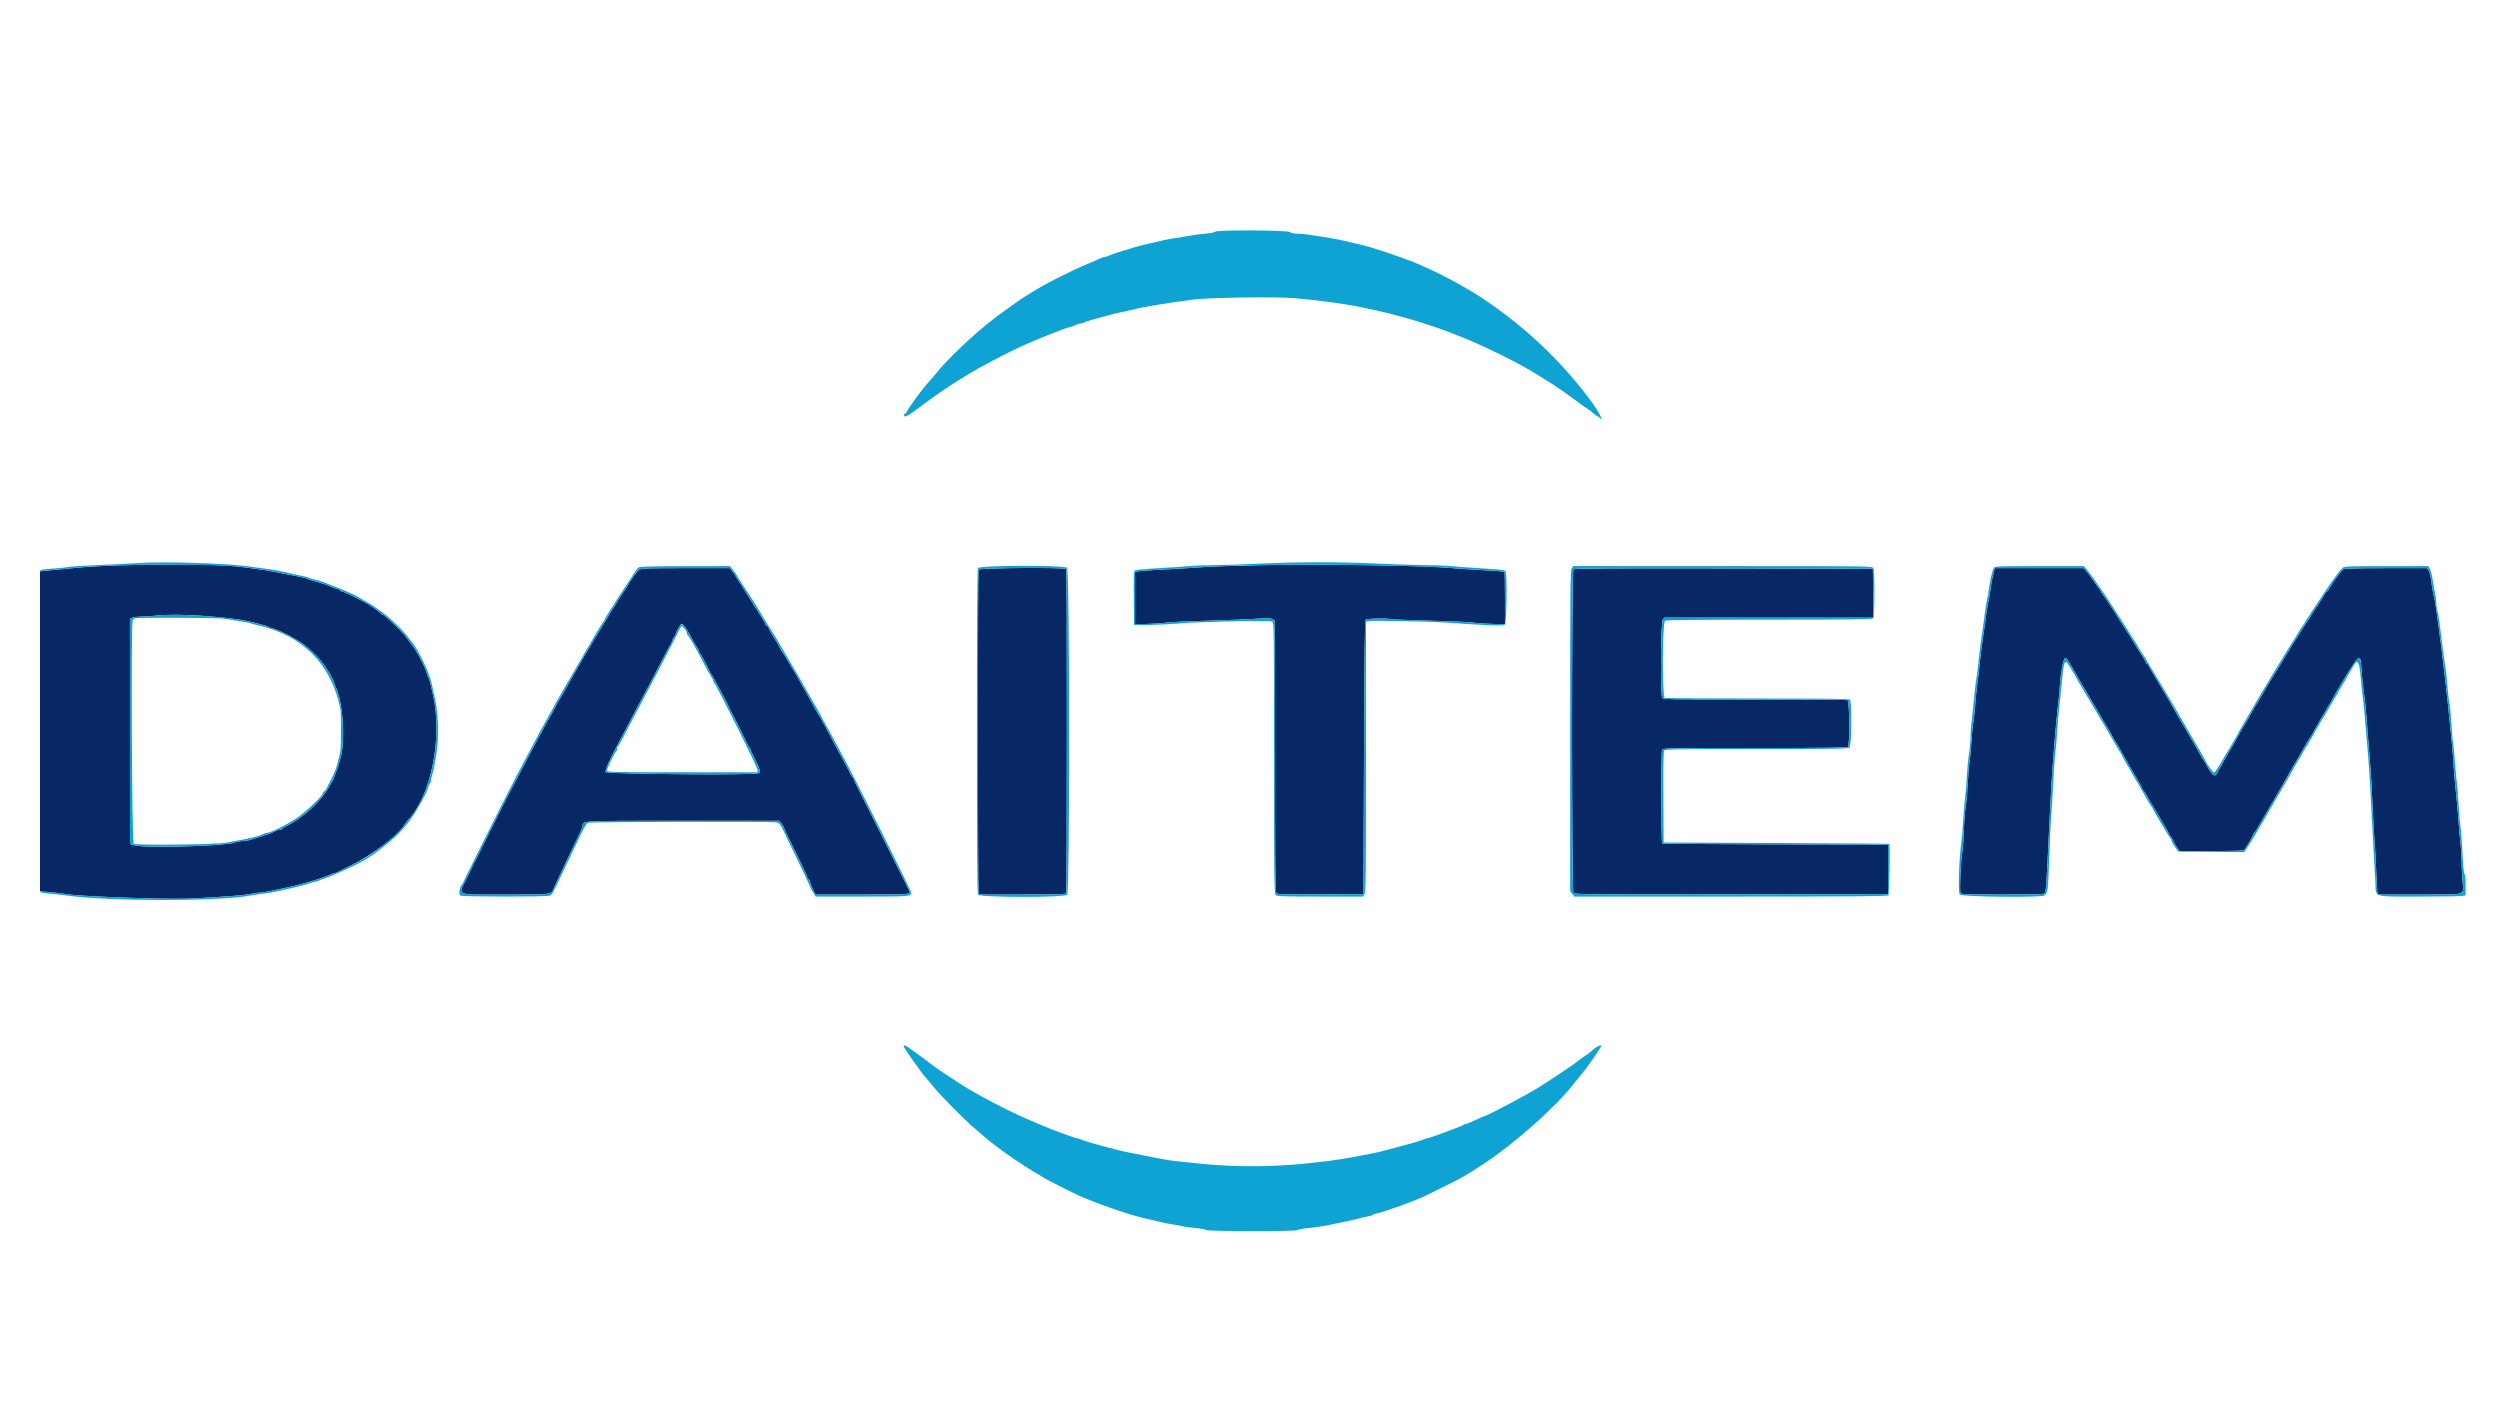<?xml version="1.0" encoding="UTF-8" standalone="no"?><!DOCTYPE svg PUBLIC "-//W3C//DTD SVG 1.1//EN" "http://www.w3.org/Graphics/SVG/1.1/DTD/svg11.dtd"><svg width="100%" height="100%" viewBox="0 0 1546 871" version="1.1" xmlns="http://www.w3.org/2000/svg" xmlns:xlink="http://www.w3.org/1999/xlink" xml:space="preserve" xmlns:serif="http://www.serif.com/" style="fill-rule:evenodd;clip-rule:evenodd;stroke-linejoin:round;stroke-miterlimit:2;"><path id="path0" d="M76.61,349.543c-10.485,0.277 -22.999,0.93 -27.81,1.447c-4.815,0.514 -10.86,1.095 -13.44,1.286c-2.577,0.192 -6.023,0.507 -7.654,0.702l-2.97,0.348l-0,197.895l5.467,0.413c3.008,0.225 8.003,0.817 11.097,1.312c9.296,1.493 62.486,3.39 76.312,2.723c19.343,-0.93 32.588,-1.939 36.941,-2.809c2.479,-0.495 5.378,-0.9 6.447,-0.9c1.068,0 4.387,-0.536 7.372,-1.192c2.985,-0.657 6.833,-1.474 8.55,-1.819c9.045,-1.811 21.851,-5.591 26.97,-7.954c1.084,-0.502 2.258,-0.911 2.606,-0.911c0.349,-0 1.433,-0.398 2.404,-0.885c0.975,-0.488 4.444,-2.194 7.71,-3.791c13.391,-6.555 30.251,-19.317 33.458,-25.324c0.457,-0.859 1.541,-2.31 2.407,-3.221c14.171,-14.944 21.311,-50.955 15.278,-77.093c-0.315,-1.372 -0.983,-4.309 -1.478,-6.521c-0.495,-2.213 -1.185,-4.309 -1.534,-4.658c-0.348,-0.348 -0.633,-1.042 -0.633,-1.541c-0,-0.866 -2.535,-6.862 -3.743,-8.842c-0.311,-0.514 -1.17,-2.127 -1.901,-3.585c-0.735,-1.455 -2.505,-4.17 -3.938,-6.034c-1.432,-1.86 -3.026,-4.016 -3.543,-4.785c-1.827,-2.73 -13.328,-13.721 -14.359,-13.721c-0.266,-0 -0.829,-0.413 -1.245,-0.915c-0.818,-0.983 -6.634,-4.973 -9.709,-6.657c-5.824,-3.191 -13.41,-6.802 -14.291,-6.802c-0.563,-0 -1.02,-0.259 -1.02,-0.574c-0,-0.319 -0.915,-0.772 -2.033,-1.012c-1.117,-0.237 -2.733,-0.799 -3.592,-1.249c-1.886,-0.983 -6.641,-2.58 -11.044,-3.705c-1.777,-0.454 -3.592,-1.046 -4.031,-1.32c-0.443,-0.274 -2.644,-0.851 -4.894,-1.286c-2.254,-0.435 -5.64,-1.099 -7.53,-1.47c-1.894,-0.375 -5.546,-1.099 -8.126,-1.609c-2.576,-0.51 -6.938,-1.2 -9.686,-1.534c-2.753,-0.334 -6.972,-0.881 -9.375,-1.215c-11.914,-1.65 -39.477,-2.1 -73.44,-1.192m702.813,-0.03c-14.437,0.292 -30.187,0.825 -34.998,1.185c-4.815,0.36 -14.577,0.948 -21.694,1.305c-7.118,0.36 -14.711,0.847 -16.875,1.083l-3.934,0.435l0,32.502l7.815,-0.192c4.298,-0.101 9.499,-0.461 11.561,-0.798c2.063,-0.334 13.733,-0.878 25.939,-1.208c12.203,-0.33 25.658,-0.87 29.899,-1.196c7.402,-0.574 10.11,-0.296 10.987,1.121c0.21,0.341 0.375,38.13 0.368,83.974c-0.011,65.966 0.15,83.584 0.772,84.431c0.724,0.986 2.873,1.058 27.349,0.904l26.561,-0.161l0.312,-84.503c0.24,-64.627 0.491,-84.675 1.065,-85.249c0.708,-0.708 14.096,-0.922 15.195,-0.243c0.232,0.142 11.085,0.547 24.116,0.896c13.027,0.349 25.376,0.907 27.439,1.241c2.062,0.33 7.263,0.69 11.561,0.791l7.811,0.192l0,-16.043c0,-8.824 -0.15,-16.196 -0.337,-16.38c-0.184,-0.184 -6.09,-0.641 -13.125,-1.012c-7.032,-0.372 -15.882,-0.957 -19.662,-1.305c-17.46,-1.598 -80.242,-2.539 -118.125,-1.77m-384.405,2.928c-0.701,0.593 -2.107,2.344 -3.123,3.893c-1.013,1.549 -2.007,2.955 -2.202,3.124c-0.198,0.172 -0.521,0.75 -0.72,1.286c-0.195,0.536 -1.931,3.289 -3.858,6.116c-1.928,2.831 -3.503,5.28 -3.503,5.441c0,0.162 -0.922,1.628 -2.047,3.259c-1.125,1.628 -2.393,3.664 -2.82,4.523c-0.424,0.862 -1.26,2.302 -1.86,3.202c-0.597,0.9 -2.213,3.529 -3.585,5.839c-1.377,2.314 -2.993,4.95 -3.597,5.865c-0.6,0.911 -1.447,2.362 -1.882,3.221c-0.431,0.859 -1.515,2.685 -2.404,4.061c-0.889,1.377 -2.572,4.223 -3.742,6.33c-1.17,2.108 -3.979,7.032 -6.24,10.939c-2.265,3.908 -4.305,7.526 -4.538,8.044c-0.236,0.514 -0.967,1.781 -1.631,2.812c-0.664,1.032 -2.108,3.563 -3.21,5.625c-2.449,4.583 -3.975,7.35 -5.861,10.624c-0.792,1.376 -2.479,4.47 -3.75,6.878c-1.268,2.403 -3.379,6.341 -4.688,8.748c-1.309,2.408 -3.825,7.189 -5.591,10.624c-1.763,3.439 -4.864,9.345 -6.889,13.125c-2.025,3.784 -5.002,9.548 -6.615,12.814c-1.612,3.266 -3.165,6.36 -3.454,6.874c-0.285,0.517 -1.271,2.486 -2.19,4.376c-0.918,1.89 -1.905,3.859 -2.186,4.376c-0.604,1.095 -4.365,8.711 -7.875,15.938c-0.502,1.031 -1.185,2.295 -1.522,2.812c-0.334,0.514 -0.765,1.391 -0.957,1.943c-0.187,0.555 -1.976,4.301 -3.971,8.328c-5.344,10.77 -7.89,9.728 23.749,9.728c30.514,-0 28.267,0.319 30.364,-4.29c3.558,-7.823 10.556,-22.635 14.366,-30.416c1.856,-3.788 3.375,-7.234 3.375,-7.654c-0,-3.416 -2.888,-3.266 62.07,-3.266l59.569,-0l1.368,1.852c0.754,1.016 1.369,2.048 1.369,2.291c0,0.432 4.02,8.824 11.01,22.988c1.849,3.746 3.364,7.159 3.364,7.579c-0,0.42 0.42,1.113 0.937,1.541c0.518,0.427 0.938,1.207 0.938,1.732c-0,0.525 0.761,2.46 1.691,4.298l1.695,3.345l28.931,-0c31.827,-0 30.48,0.172 28.309,-3.604c-0.345,-0.596 -0.907,-1.785 -1.249,-2.647c-0.345,-0.859 -0.885,-1.984 -1.207,-2.498c-0.323,-0.517 -2.453,-4.736 -4.736,-9.375c-2.284,-4.642 -4.38,-8.861 -4.662,-9.375c-0.281,-0.517 -3.738,-7.406 -7.683,-15.315c-6.51,-13.039 -8.449,-16.886 -9.915,-19.687c-2.445,-4.669 -4.298,-8.663 -4.298,-9.267c0,-0.405 -0.255,-0.731 -0.566,-0.731c-0.308,0 -0.874,-0.776 -1.253,-1.721c-0.648,-1.62 -2.355,-4.856 -8.812,-16.718c-1.496,-2.748 -3.525,-6.547 -4.508,-8.437c-2.313,-4.444 -2.643,-5.063 -3.517,-6.563c-0.401,-0.686 -1.073,-1.953 -1.493,-2.812c-0.42,-0.859 -0.941,-1.703 -1.158,-1.875c-0.222,-0.173 -1.294,-1.999 -2.393,-4.061c-1.095,-2.063 -2.246,-4.174 -2.554,-4.688c-0.311,-0.517 -2.276,-4.031 -4.372,-7.815c-2.096,-3.78 -4.065,-7.297 -4.384,-7.811c-0.315,-0.518 -2.467,-4.174 -4.785,-8.126c-2.317,-3.953 -4.417,-7.332 -4.669,-7.512c-0.255,-0.18 -0.757,-1.023 -1.121,-1.875c-0.364,-0.851 -1.016,-2.096 -1.447,-2.763c-2.779,-4.309 -4.947,-8.037 -5.464,-9.398c-0.33,-0.866 -0.889,-1.575 -1.241,-1.575c-0.349,0 -0.638,-0.27 -0.638,-0.6c0,-0.326 -0.634,-1.564 -1.406,-2.749c-0.776,-1.185 -2.813,-4.462 -4.534,-7.278c-1.717,-2.82 -4.32,-6.949 -5.779,-9.177c-1.462,-2.223 -2.658,-4.166 -2.658,-4.316c-0,-0.146 -0.983,-1.669 -2.187,-3.382c-1.203,-1.71 -2.186,-3.27 -2.186,-3.465c0,-0.192 -0.776,-1.32 -1.721,-2.505l-1.718,-2.153l-27.498,0.011c-25.137,0.015 -27.612,0.109 -28.782,1.095m210.098,-0.12c-0.495,1.29 -0.48,197.637 0.015,199.482l0.375,1.406l26.737,-0c23.809,-0 26.775,-0.109 27.113,-0.99c0.484,-1.26 0.525,-199.519 0.041,-200.303c-0.705,-1.136 -53.842,-0.742 -54.281,0.405m367.871,-0.24c-1.117,1.122 -1.091,198.555 0.03,200.074c0.731,0.994 7.133,1.054 97.658,0.904l96.873,-0.161l0,-30.627l-69.607,-0.127c-38.284,-0.071 -69.784,-0.304 -70.001,-0.521c-0.72,-0.72 -0.795,-56.449 -0.075,-57.795c0.656,-1.227 1.402,-1.245 57.393,-1.245c43.287,-0 56.907,-0.177 57.477,-0.75c1.271,-1.268 1.046,-28.377 -0.237,-28.872c-0.543,-0.206 -26.411,-0.378 -57.48,-0.378c-55.207,-0 -56.505,-0.027 -57.135,-1.208c-1.158,-2.164 -0.858,-46.335 0.327,-48.026l0.971,-1.391l129.326,-0l-0.165,-15.154l-0.169,-15.158l-92.216,-0.157c-71.209,-0.124 -92.389,0.011 -92.97,0.592m260.164,0.972c-0.199,0.945 -0.653,2.842 -1.009,4.218c-0.352,1.377 -0.892,4.609 -1.196,7.189c-0.3,2.576 -0.848,5.734 -1.211,7.009c-0.364,1.279 -1.073,5.497 -1.575,9.375c-0.507,3.881 -1.193,8.88 -1.53,11.115c-1.287,8.516 -1.943,13.654 -2.55,19.999c-0.345,3.611 -0.915,8.392 -1.268,10.627c-0.349,2.231 -0.907,7.718 -1.237,12.188c-0.334,4.466 -0.878,9.528 -1.215,11.25c-0.338,1.717 -0.9,7.537 -1.253,12.93c-0.352,5.392 -0.907,11.216 -1.234,12.937c-0.326,1.718 -0.765,7.29 -0.975,12.379c-0.21,5.089 -0.761,11.362 -1.222,13.939c-0.465,2.58 -1.001,9.33 -1.196,15c-0.192,5.673 -0.653,11.936 -1.02,13.916c-0.923,4.995 -1.737,23.655 -1.088,24.99c0.495,1.016 2.37,1.095 26.115,1.095c23.726,-0 25.62,-0.079 26.149,-1.095c0.634,-1.215 0.945,-5.936 2.265,-34.219c1.076,-23.145 2.006,-39.184 2.861,-49.372c0.345,-4.125 0.911,-11.157 1.256,-15.627c0.345,-4.47 1.039,-11.501 1.542,-15.626c0.502,-4.125 1.068,-10.17 1.26,-13.436c0.416,-7.073 2.062,-16.013 3.116,-16.886c0.551,-0.458 1.545,0.753 3.731,4.537c5.963,10.328 15.66,26.835 16.725,28.478c0.604,0.926 1.526,2.527 2.051,3.558c0.525,1.032 2.34,4.125 4.032,6.874c1.695,2.753 3.093,5.198 3.108,5.438c0.015,0.24 0.84,1.646 1.834,3.127c0.994,1.478 2.749,4.436 3.904,6.578c1.159,2.141 2.666,4.856 3.352,6.033c0.687,1.178 2.599,4.489 4.249,7.358c1.646,2.869 3.266,5.64 3.6,6.154c0.334,0.517 0.911,1.713 1.283,2.658c0.375,0.945 0.862,1.718 1.087,1.722c0.221,-0 1.249,1.616 2.28,3.592c1.031,1.976 2.036,3.731 2.228,3.904c0.195,0.172 1.882,2.944 3.75,6.161c1.871,3.218 4.016,6.874 4.773,8.126c0.754,1.253 1.688,2.974 2.07,3.825c0.383,0.852 0.908,1.695 1.17,1.875c0.259,0.18 1.103,1.647 1.875,3.259c0.769,1.613 1.965,3.653 2.655,4.53l1.26,1.598l19.485,-0.008c10.718,-0.007 19.774,-0.217 20.13,-0.469c0.829,-0.592 5.918,-9.228 5.918,-10.05c-0,-0.341 0.232,-0.712 0.521,-0.825c0.446,-0.18 2.981,-4.335 6.353,-10.421c0.982,-1.774 5.471,-9.435 6.585,-11.239c0.356,-0.577 1.278,-2.175 2.055,-3.551c0.772,-1.372 2.081,-3.622 2.902,-4.999c0.825,-1.376 1.946,-3.345 2.494,-4.376c0.551,-1.031 1.342,-2.445 1.762,-3.142c1.718,-2.847 8.385,-14.385 10.047,-17.389c0.978,-1.77 2.156,-3.641 2.613,-4.155c0.458,-0.518 1.148,-1.643 1.53,-2.501c0.387,-0.859 1.384,-2.685 2.217,-4.062c0.836,-1.376 1.807,-3.063 2.163,-3.75c0.357,-0.686 1.354,-2.373 2.217,-3.75c0.862,-1.376 1.908,-3.202 2.325,-4.061c0.412,-0.859 0.926,-1.706 1.14,-1.875c0.21,-0.172 0.78,-1.084 1.26,-2.029c4.458,-8.707 15.221,-26.025 16.361,-26.321c1.841,-0.484 1.762,-0.727 2.374,7.523c0.3,4.065 0.971,10.342 1.492,13.95c0.518,3.611 1.226,10.361 1.568,15c0.345,4.642 0.911,12.026 1.26,16.406c0.348,4.384 0.918,11.557 1.26,15.937c0.345,4.384 0.9,14.438 1.237,22.347c0.338,7.905 0.915,18.172 1.283,22.811c0.367,4.639 0.81,12.795 0.982,18.124c0.173,5.328 0.454,10.601 0.623,11.718l0.307,2.033l25.834,-0c30.127,-0 27.326,0.855 26.584,-8.126c-0.3,-3.608 -0.582,-9.514 -0.623,-13.125c-0.045,-3.608 -0.326,-8.25 -0.626,-10.313c-0.296,-2.062 -0.84,-8.107 -1.208,-13.436c-0.367,-5.329 -1.095,-13.485 -1.623,-18.124c-0.525,-4.642 -1.212,-12.517 -1.523,-17.501c-0.529,-8.475 -0.967,-13.339 -2.531,-28.125c-0.345,-3.266 -0.908,-8.749 -1.249,-12.188c-0.341,-3.438 -0.922,-8.64 -1.294,-11.561c-0.367,-2.925 -1.057,-8.689 -1.533,-12.814c-0.477,-4.125 -1.163,-9.607 -1.523,-12.187c-1.17,-8.336 -1.845,-13.328 -2.535,-18.75c-0.375,-2.921 -1.08,-6.859 -1.571,-8.749c-0.491,-1.89 -1.17,-5.805 -1.511,-8.696c-0.338,-2.895 -1.047,-5.918 -1.572,-6.72l-0.956,-1.459l-25.455,0.019c-19.867,0.015 -25.687,0.199 -26.52,0.829c-1.522,1.158 -9.247,11.958 -9.247,12.933c-0,0.327 -0.289,0.593 -0.645,0.593c-0.353,-0 -0.81,0.439 -1.017,0.979c-0.206,0.536 -2.448,4.068 -4.983,7.852c-2.532,3.784 -4.605,7.001 -4.605,7.155c-0,0.154 -0.923,1.609 -2.052,3.24c-1.128,1.628 -3.431,5.213 -5.118,7.961c-1.688,2.749 -3.229,5.142 -3.428,5.314c-0.202,0.169 -0.712,1.016 -1.14,1.875c-0.427,0.859 -1.264,2.299 -1.86,3.199c-0.6,0.9 -2.164,3.431 -3.48,5.625c-1.312,2.194 -4.054,6.66 -6.086,9.926c-2.033,3.263 -4.129,6.78 -4.661,7.811c-0.529,1.032 -1.515,2.719 -2.187,3.75c-0.675,1.032 -1.571,2.58 -1.998,3.439c-0.428,0.859 -0.96,1.703 -1.185,1.875c-0.225,0.169 -1.309,1.999 -2.404,4.061c-2.13,3.998 -2.351,4.377 -5.505,9.48c-1.121,1.819 -2.333,3.942 -2.689,4.725c-0.352,0.78 -1.327,2.547 -2.16,3.919c-0.836,1.376 -1.8,3.064 -2.145,3.75c-0.345,0.69 -1.339,2.378 -2.209,3.75c-0.866,1.376 -2.006,3.345 -2.535,4.376c-0.525,1.032 -1.635,3 -2.463,4.377c-0.829,1.372 -1.793,3.131 -2.145,3.903c-1.294,2.835 -3.139,1.515 -6.345,-4.552c-1.084,-2.051 -2.363,-4.17 -2.839,-4.714c-0.476,-0.544 -0.866,-1.147 -0.866,-1.346c-0,-0.285 -5.689,-10.26 -8.119,-14.231c-0.315,-0.514 -1.924,-3.285 -3.57,-6.154c-1.65,-2.869 -3.615,-6.244 -4.373,-7.5c-0.753,-1.256 -1.642,-2.846 -1.968,-3.533c-0.327,-0.686 -3.717,-6.42 -7.534,-12.735c-3.814,-6.318 -6.934,-11.73 -6.934,-12.033c0,-0.3 -0.262,-0.544 -0.585,-0.544c-0.319,-0 -0.765,-0.574 -0.986,-1.275c-0.225,-0.705 -1.676,-3.165 -3.225,-5.471c-1.553,-2.307 -3.36,-5.175 -4.02,-6.379c-1.399,-2.554 -1.691,-3.015 -6.03,-9.559c-1.804,-2.722 -3.281,-5.04 -3.281,-5.152c-0,-0.109 -1.073,-1.838 -2.389,-3.84c-1.313,-1.999 -3.488,-5.325 -4.83,-7.388c-1.343,-2.062 -2.798,-4.121 -3.236,-4.575c-0.435,-0.454 -0.795,-1.065 -0.795,-1.361c-0,-0.296 -0.353,-0.908 -0.784,-1.361c-0.435,-0.454 -2.111,-2.794 -3.731,-5.202c-1.62,-2.407 -3.668,-5.148 -4.553,-6.093l-1.605,-1.718l-54.926,0l-0.36,1.718m-1109.35,27.682c15.453,1.095 25.293,2.288 31.248,3.791c1.377,0.349 4.185,1.062 6.244,1.579c2.059,0.521 4.028,1.17 4.373,1.44c0.348,0.27 1.477,0.679 2.508,0.911c3.987,0.893 14.453,6.248 19.283,9.867c8.119,6.078 13.38,12.243 18.022,21.112c0.623,1.189 1.133,2.411 1.133,2.719c-0,0.304 0.412,1.44 0.919,2.524c4.717,10.102 6.228,34.147 2.816,44.823c-0.679,2.13 -1.245,4.185 -1.256,4.572c-0.012,0.382 -0.567,1.822 -1.23,3.198c-0.664,1.377 -1.215,2.937 -1.227,3.469c-0.011,0.533 -0.288,1.238 -0.615,1.564c-0.326,0.326 -1.308,1.942 -2.186,3.596c-4.995,9.394 -16.459,20.04 -27.022,25.088c-1.095,0.525 -2.164,1.237 -2.382,1.586c-0.213,0.349 -1.016,0.634 -1.777,0.634c-0.761,-0 -1.943,0.382 -2.621,0.847c-0.675,0.469 -3.623,1.609 -6.544,2.539c-2.921,0.93 -6.578,2.096 -8.126,2.591c-1.545,0.499 -3.938,0.915 -5.31,0.93c-1.377,0.011 -3.627,0.428 -5.003,0.923c-6.281,2.253 -56.602,3.562 -62.344,1.616l-2.343,-0.791l-0,-139.309l1.605,-0.611c0.881,-0.334 3.622,-0.638 6.093,-0.675c2.468,-0.038 6.177,-0.278 8.239,-0.537c5.85,-0.723 17.231,-0.723 27.503,0.004m299.797,7.005c0.799,1.118 1.871,2.805 2.389,3.75c0.514,0.941 1.744,3.191 2.726,4.999c0.983,1.804 2.179,3.727 2.655,4.267c0.48,0.544 0.87,1.44 0.87,1.995c0,0.555 0.289,1.189 0.645,1.407c0.353,0.221 1.691,2.497 2.966,5.066c3.353,6.724 4.035,8.01 4.452,8.359c0.206,0.172 1.77,2.985 3.472,6.251c1.706,3.266 3.743,7.061 4.523,8.437c0.78,1.377 1.706,3.203 2.055,4.062c0.352,0.862 0.87,1.983 1.151,2.501c0.285,0.514 1.301,2.482 2.257,4.376c0.957,1.89 1.977,3.859 2.262,4.373c0.285,0.517 1.398,2.767 2.475,5.002c1.076,2.231 2.568,5.325 3.318,6.874c0.747,1.545 1.572,2.906 1.83,3.022c0.255,0.113 0.473,0.537 0.48,0.938c0.004,0.397 1.02,2.696 2.25,5.104c3.664,7.162 4.163,8.921 2.742,9.682c-2.318,1.241 -93.803,0.521 -94.598,-0.742c-0.6,-0.953 2.693,-8.337 8.374,-18.784c1.241,-2.28 1.837,-3.413 4.2,-7.969c3.949,-7.624 10.552,-20.1 12.24,-23.126c0.859,-1.549 3.007,-5.625 4.77,-9.064c3.345,-6.521 3.66,-7.129 5.025,-9.686c0.461,-0.859 1.747,-3.338 2.865,-5.505c1.114,-2.171 2.306,-4.279 2.647,-4.691c0.342,-0.413 0.814,-1.508 1.047,-2.438c0.232,-0.93 0.817,-2.017 1.301,-2.419c0.48,-0.397 0.874,-1.132 0.874,-1.631c-0,-1.17 3.082,-6.442 3.768,-6.442c0.289,-0 1.174,0.915 1.969,2.032" style="fill:#082765;"/><path id="path1" d="M751.482,143.281c-0.135,0.402 -2.899,0.942 -6.457,1.26c-3.424,0.304 -8.194,0.96 -10.602,1.448c-2.407,0.491 -5.921,1.065 -7.811,1.271c-1.894,0.21 -4.984,0.765 -6.877,1.238c-3.525,0.877 -7.647,1.83 -12.36,2.85c-4.02,0.87 -19.564,5.711 -21.372,6.652c-0.87,0.454 -2.051,0.829 -2.621,0.829c-0.574,0.004 -1.841,0.412 -2.812,0.907c-0.975,0.495 -4.583,2.059 -8.022,3.477c-10.631,4.376 -27.626,13.076 -35.28,18.052c-1.908,1.241 -3.772,2.396 -4.143,2.569c-0.679,0.311 -6.529,4.447 -14.592,10.312c-11.621,8.453 -25.927,21.405 -36.738,33.27c-0.413,0.454 -1.819,2.138 -3.124,3.743c-1.305,1.605 -3.54,4.2 -4.969,5.764c-3.75,4.11 -12.09,15.558 -12.892,17.692c-0.225,0.6 -0.702,1.095 -1.054,1.095c-0.356,0 -0.645,0.42 -0.645,0.938c-0,2.07 1.954,0.967 12.694,-7.148c5.171,-3.911 16.215,-11.482 20.643,-14.156c1.662,-1.001 3.675,-2.246 4.474,-2.76c7.14,-4.609 27.499,-15.304 37.189,-19.534c7.609,-3.322 11.554,-4.95 16.249,-6.712c2.921,-1.095 6.157,-2.352 7.192,-2.79c1.031,-0.439 2.809,-1.002 3.949,-1.253c1.136,-0.251 2.824,-0.847 3.746,-1.327c0.923,-0.484 2.186,-0.878 2.813,-0.882c0.622,0 1.728,-0.322 2.456,-0.708c0.727,-0.39 2.749,-1.077 4.489,-1.527c1.743,-0.45 5.842,-1.571 9.105,-2.493c3.266,-0.927 7.203,-1.905 8.752,-2.183c1.545,-0.274 3.938,-0.795 5.31,-1.159c7.586,-2.006 18.986,-3.952 39.064,-6.682c9.765,-1.324 51.27,-1.946 63.124,-0.945c13.627,1.155 30.592,3.382 39.063,5.134c1.718,0.356 4.954,1.016 7.189,1.47c2.231,0.453 5.329,1.128 6.874,1.503c1.545,0.375 4.08,0.987 5.625,1.362c1.545,0.371 4.781,1.233 7.189,1.916c2.403,0.682 5.778,1.627 7.5,2.1c1.717,0.472 3.967,1.162 4.998,1.537c1.032,0.372 4.407,1.489 7.5,2.487c3.094,0.997 6.33,2.1 7.189,2.452c0.859,0.353 4.234,1.669 7.5,2.929c16.151,6.229 39.244,17.685 51.563,25.579c1.717,1.098 5.512,3.513 8.437,5.358c2.921,1.849 8.599,5.82 12.619,8.824c4.02,3.004 7.871,5.764 8.557,6.131c0.69,0.368 2.175,1.512 3.3,2.543c1.129,1.027 2.31,1.871 2.625,1.871c0.315,0 0.945,0.491 1.403,1.091c1.2,1.583 1.057,0.158 -0.24,-2.366c-1.796,-3.495 -5.891,-9.259 -11.771,-16.575c-17.172,-21.352 -38.074,-40.327 -61.272,-55.627c-9.607,-6.338 -26.422,-15.39 -36.026,-19.395c-2.134,-0.893 -4.732,-2.018 -5.767,-2.502c-1.039,-0.483 -2.727,-1.14 -3.75,-1.458c-1.028,-0.315 -3.413,-1.174 -5.303,-1.909c-3.345,-1.298 -11.479,-3.998 -17.812,-5.91c-1.722,-0.521 -5.659,-1.53 -8.753,-2.243c-3.094,-0.708 -7.312,-1.691 -9.375,-2.175c-2.062,-0.487 -6.844,-1.346 -10.624,-1.912c-3.78,-0.566 -8.28,-1.26 -10.001,-1.541c-1.717,-0.282 -4.721,-0.533 -6.671,-0.559c-2.273,-0.03 -3.889,-0.383 -4.489,-0.983c-1.204,-1.203 -45.757,-1.432 -46.155,-0.24m-667.057,204.96c-3.784,0.282 -14.329,0.807 -23.438,1.167c-9.112,0.36 -17.689,0.915 -19.065,1.233c-1.372,0.315 -5.805,0.769 -9.844,1.009c-4.162,0.244 -7.342,0.701 -7.342,1.054c-0,0.375 1.177,0.48 2.97,0.266c1.631,-0.195 5.216,-0.517 7.969,-0.712c2.748,-0.195 8.516,-0.754 12.81,-1.242c20.392,-2.298 86.643,-2.471 101.876,-0.258c2.235,0.322 6.311,0.862 9.064,1.196c2.748,0.33 7.11,1.02 9.686,1.53c2.58,0.51 6.232,1.234 8.126,1.609c1.89,0.371 5.276,1.035 7.53,1.47c2.25,0.435 4.451,1.012 4.894,1.286c0.439,0.274 2.254,0.866 4.031,1.32c4.403,1.125 9.158,2.722 11.044,3.705c0.859,0.45 2.475,1.012 3.592,1.249c1.118,0.24 2.033,0.693 2.033,1.012c-0,0.315 0.457,0.574 1.02,0.574c0.881,-0 8.467,3.611 14.291,6.802c3.075,1.684 8.891,5.674 9.709,6.657c0.416,0.502 0.979,0.915 1.245,0.915c1.031,-0 12.532,10.991 14.359,13.721c0.517,0.769 2.111,2.925 3.543,4.785c1.433,1.864 3.203,4.579 3.938,6.034c0.731,1.458 1.59,3.071 1.901,3.585c1.208,1.98 3.743,7.976 3.743,8.842c-0,0.499 0.285,1.193 0.633,1.541c0.349,0.349 1.039,2.445 1.534,4.658c0.495,2.212 1.163,5.149 1.478,6.521c6.033,26.138 -1.107,62.149 -15.278,77.093c-0.866,0.911 -1.95,2.362 -2.407,3.221c-1.725,3.232 -14.412,14.25 -21.735,18.877c-4.8,3.03 -5.224,3.263 -11.723,6.447c-3.266,1.597 -6.735,3.303 -7.71,3.791c-0.971,0.487 -2.055,0.885 -2.404,0.885c-0.348,-0 -1.522,0.409 -2.606,0.911c-5.119,2.363 -17.925,6.143 -26.97,7.954c-1.717,0.345 -5.565,1.162 -8.55,1.819c-2.985,0.656 -6.304,1.192 -7.372,1.192c-1.069,0 -3.968,0.405 -6.447,0.9c-4.353,0.87 -17.598,1.879 -36.941,2.809c-13.826,0.667 -67.016,-1.23 -76.312,-2.723c-7.305,-1.17 -17.022,-1.89 -16.358,-1.207c0.285,0.292 2.816,0.705 5.625,0.911c2.809,0.21 7.358,0.698 10.106,1.088c26.693,3.791 95.509,3.791 114.687,0.007c1.89,-0.375 5.527,-0.911 8.077,-1.192c2.55,-0.282 6.349,-0.927 8.438,-1.433c2.088,-0.502 6.611,-1.541 10.05,-2.306c3.435,-0.761 7.233,-1.759 8.437,-2.213c1.2,-0.453 3.169,-1.012 4.373,-1.245c1.203,-0.228 2.471,-0.63 2.812,-0.892c0.345,-0.263 1.331,-0.679 2.19,-0.923c5.873,-1.68 25.699,-10.961 28.174,-13.192c0.544,-0.491 1.17,-0.889 1.395,-0.889c0.645,0 10.676,-7.871 14.595,-11.452c2.88,-2.629 7.309,-7.62 10.08,-11.363c3.855,-5.201 10.729,-17.76 10.774,-19.687c0.011,-0.514 0.435,-1.482 0.937,-2.149c0.506,-0.668 0.919,-1.826 0.919,-2.58c-0,-0.75 0.424,-2.561 0.937,-4.024c0.518,-1.462 1.53,-6.63 2.258,-11.482c1.961,-13.167 1.387,-26.149 -1.733,-39.139c-0.536,-2.235 -1.207,-5.048 -1.488,-6.251c-1.553,-6.604 -9.233,-22.017 -12.458,-24.998c-0.184,-0.172 -1.166,-1.425 -2.179,-2.782c-3.386,-4.542 -12.12,-12.743 -16.901,-15.882c-1.372,-0.9 -2.64,-1.788 -2.812,-1.972c-0.518,-0.551 -3.957,-2.745 -5.625,-3.585c-0.859,-0.435 -2.685,-1.478 -4.062,-2.318c-1.376,-0.84 -2.921,-1.706 -3.438,-1.92c-0.934,-0.393 -4.879,-2.145 -8.438,-3.746c-1.031,-0.465 -3.562,-1.459 -5.625,-2.205c-2.062,-0.75 -4.635,-1.732 -5.719,-2.186c-1.08,-0.454 -3.048,-1.02 -4.372,-1.26c-1.324,-0.24 -2.97,-0.731 -3.656,-1.091c-0.69,-0.364 -2.378,-0.859 -3.75,-1.099c-1.377,-0.244 -4.332,-0.874 -6.563,-1.403c-7.56,-1.785 -10.92,-2.422 -17.19,-3.251c-3.435,-0.457 -8.359,-1.121 -10.935,-1.477c-13.841,-1.917 -53.546,-3.03 -68.437,-1.917m694.998,0.312c-8.936,0.435 -21.311,0.836 -27.498,0.896c-6.188,0.06 -13.643,0.349 -16.564,0.641c-2.921,0.293 -11.501,0.878 -19.061,1.298c-7.564,0.42 -14.108,1.038 -14.543,1.376c-0.611,0.476 -0.754,4.41 -0.626,17.25l0.169,16.631l10.305,-0.191c5.67,-0.101 12.84,-0.446 15.937,-0.765c11.471,-1.17 58.238,-2.179 59.325,-1.275c0.9,0.746 0.994,8.801 0.994,84.454c-0,75.191 0.097,83.726 0.982,84.607c0.863,0.863 4.223,0.983 27.465,0.983l26.483,-0l0.971,-1.388c0.87,-1.241 0.975,-10.335 0.975,-84.96l0,-83.569l1.358,-0.431c1.665,-0.529 38.385,0.218 49.578,1.009c24.297,1.714 33.987,2.059 34.965,1.245c1.122,-0.93 1.467,-31.406 0.375,-33.131c-0.45,-0.709 -3.476,-1.084 -13.582,-1.684c-7.155,-0.42 -15.96,-1.054 -19.571,-1.406c-3.608,-0.353 -10.92,-0.657 -16.249,-0.672c-5.329,-0.015 -18.686,-0.442 -29.689,-0.948c-23.52,-1.08 -49.849,-1.069 -72.499,0.03m92.502,1.548c10.312,0.304 21.843,0.837 25.623,1.182c3.78,0.348 12.63,0.933 19.662,1.305c7.035,0.371 12.941,0.828 13.125,1.012c0.187,0.184 0.337,7.556 0.337,16.38l0,16.043l-7.811,-0.192c-4.298,-0.101 -9.499,-0.461 -11.561,-0.791c-2.063,-0.334 -14.412,-0.892 -27.439,-1.241c-13.031,-0.349 -23.884,-0.754 -24.116,-0.896c-1.099,-0.679 -14.487,-0.465 -15.195,0.243c-0.574,0.574 -0.825,20.622 -1.065,85.249l-0.312,84.503l-26.561,0.161c-24.476,0.154 -26.625,0.082 -27.349,-0.904c-0.622,-0.847 -0.783,-18.465 -0.772,-84.431c0.007,-45.844 -0.158,-83.633 -0.368,-83.974c-0.877,-1.417 -3.585,-1.695 -10.987,-1.121c-4.241,0.326 -17.696,0.866 -29.899,1.196c-12.206,0.33 -23.876,0.874 -25.939,1.208c-2.062,0.337 -7.263,0.697 -11.561,0.798l-7.815,0.192l0,-32.502l3.934,-0.435c2.164,-0.236 9.757,-0.723 16.875,-1.083c7.117,-0.357 16.879,-0.945 21.694,-1.305c22.117,-1.654 82.215,-1.935 127.5,-0.597m-476.738,0.668c-0.964,0.559 -1.976,1.92 -5.126,6.881c-1.646,2.591 -4.425,6.821 -6.641,10.11c-1.339,1.988 -2.434,3.713 -2.434,3.836c-0,0.124 -1.549,2.562 -3.439,5.419c-1.89,2.858 -3.435,5.43 -3.435,5.719c0,0.292 -0.285,0.866 -0.634,1.282c-1.548,1.842 -4.68,7.092 -16.657,27.915c-7.028,12.218 -13.043,22.635 -13.369,23.153c-0.326,0.514 -0.844,1.504 -1.144,2.194c-0.303,0.69 -1.432,2.748 -2.512,4.578c-1.076,1.83 -3.079,5.412 -4.448,7.965c-1.368,2.55 -3.66,6.818 -5.088,9.48c-1.433,2.667 -3.75,7.039 -5.157,9.717c-1.406,2.681 -4.147,7.882 -6.093,11.561c-5.314,10.046 -32.4,64.245 -32.4,64.834c-0,0.281 -0.405,0.96 -0.9,1.507c-1.673,1.849 -2.273,6.218 -0.953,6.926c1.489,0.795 53.093,0.825 55.178,0.03c1.518,-0.577 1.893,-1.241 7.766,-13.792c2.456,-5.258 7.282,-15.386 11.681,-24.529c1.613,-3.352 3.439,-6.364 4.054,-6.694c1.249,-0.667 113.452,-0.941 116.737,-0.285c1.639,0.33 2.262,1.017 3.833,4.23c10.429,21.33 16.98,35.134 16.98,35.779c-0,0.236 0.772,1.654 1.717,3.15l1.722,2.723l28.781,-0c29.685,-0 30.281,-0.049 30.281,-2.472c0,-1.233 -34.777,-70.676 -41.644,-83.152c-0.851,-1.549 -3.348,-6.221 -5.546,-10.391c-2.201,-4.17 -4.894,-9.09 -5.981,-10.932c-1.088,-1.845 -2.224,-3.918 -2.528,-4.608c-0.3,-0.69 -0.817,-1.68 -1.143,-2.194c-0.638,-1.001 -6.225,-10.763 -9.12,-15.938c-3.143,-5.617 -4.279,-7.571 -9.975,-17.182c-3.094,-5.22 -6.019,-10.238 -6.499,-11.153c-0.78,-1.488 -1.658,-2.91 -6.041,-9.791c-1.643,-2.576 -2.097,-3.319 -4.962,-8.1c-1.376,-2.299 -2.782,-4.65 -3.131,-5.224c-0.611,-1.023 -4.316,-6.712 -9.161,-14.062c-1.316,-2.003 -2.396,-3.776 -2.396,-3.945c-0,-0.165 -0.889,-1.41 -1.98,-2.768l-1.977,-2.463l-27.555,0.018c-17.831,0.015 -27.941,0.248 -28.661,0.668m209.573,0.525c-0.439,0.817 -0.649,33.397 -0.649,100.976c-0,67.579 0.21,100.163 0.649,100.98c0.978,1.83 53.538,1.894 55.192,0.068c1.688,-1.868 1.583,-200.67 -0.109,-202.2c-1.908,-1.729 -54.157,-1.564 -55.083,0.176m367.2,0.18c-0.87,1.241 -0.975,11.812 -0.975,100.541l-0,99.15l1.297,1.646l1.294,1.647l96.705,-0c74.381,-0 96.877,-0.173 97.455,-0.75c0.645,-0.642 1.215,-31.305 0.592,-31.898c-0.086,-0.082 -31.515,-0.292 -69.843,-0.469l-69.687,-0.318l-0.161,-28.054c-0.12,-20.194 0.034,-28.294 0.544,-28.909c0.589,-0.709 10.222,-0.851 57.15,-0.851c50.475,-0 56.546,-0.105 57.424,-0.983c1.275,-1.275 1.485,-28.263 0.232,-29.516c-0.574,-0.574 -14.115,-0.75 -57.139,-0.75c-31.012,0 -56.831,-0.172 -57.375,-0.379c-1.691,-0.652 -1.477,-46.815 0.222,-47.726c0.81,-0.431 22.087,-0.645 64.563,-0.645c48.439,0 63.529,-0.176 64.103,-0.75c0.971,-0.971 1.065,-29.37 0.101,-31.166c-0.634,-1.189 -2.332,-1.211 -93.086,-1.211l-92.445,-0l-0.971,1.391m260.977,-0.281c-0.922,1.725 -2.445,8.19 -2.899,12.33c-0.228,2.062 -0.701,4.875 -1.057,6.247c-0.353,1.376 -1.031,5.456 -1.508,9.064c-1.387,10.462 -2.107,15.649 -2.775,19.999c-0.345,2.235 -0.896,7.016 -1.226,10.627c-0.326,3.608 -0.881,7.969 -1.23,9.686c-0.349,1.718 -1.061,7.767 -1.582,13.437c-0.522,5.673 -1.212,12.281 -1.53,14.688c-0.319,2.408 -0.597,6.484 -0.615,9.064c-0.019,2.576 -0.435,7.076 -0.923,9.998c-0.491,2.921 -1.072,8.97 -1.297,13.44c-0.222,4.466 -0.675,10.091 -1.005,12.498c-0.33,2.408 -0.874,8.877 -1.212,14.374c-0.337,5.501 -0.873,11.97 -1.196,14.378c-1.515,11.407 -2.074,30.952 -0.922,32.223c1.278,1.418 49.653,1.924 52.222,0.552c2.134,-1.144 2.415,-3.285 3.064,-23.288c0.349,-10.721 0.904,-22.444 1.234,-26.051c0.33,-3.611 0.892,-12.75 1.248,-20.314c0.357,-7.56 0.927,-15.859 1.272,-18.435c0.341,-2.58 0.888,-8.906 1.218,-14.062c0.327,-5.157 0.882,-11.625 1.23,-14.378c0.345,-2.749 0.912,-8.092 1.257,-11.872c1.593,-17.487 1.961,-18.39 5.287,-13.017c1.451,2.344 2.839,4.688 3.079,5.202c0.244,0.517 1.069,1.995 1.834,3.281c0.765,1.29 4.488,7.575 8.268,13.965c3.78,6.386 7.493,12.645 8.25,13.905c0.754,1.256 1.665,2.85 2.022,3.536c0.352,0.69 1.353,2.378 2.22,3.75c0.87,1.376 1.931,3.206 2.362,4.065c0.431,0.859 1.538,2.723 2.456,4.14c0.919,1.421 2.112,3.529 2.648,4.688c0.536,1.158 1.53,2.951 2.209,3.982c0.678,1.031 1.661,2.719 2.186,3.75c0.521,1.031 1.661,3 2.527,4.376c0.87,1.377 1.872,3.064 2.224,3.75c0.356,0.687 1.268,2.284 2.021,3.544c0.758,1.264 2.179,3.795 3.165,5.625c0.983,1.834 2.16,3.754 2.61,4.271c0.454,0.514 1.129,1.639 1.504,2.498c0.371,0.859 1.166,2.314 1.763,3.232c0.596,0.919 2.733,4.508 4.747,7.977c2.014,3.465 3.911,6.457 4.219,6.645c0.304,0.191 0.574,0.821 0.596,1.402c0.023,0.581 0.96,2.321 2.085,3.87l2.04,2.813l20.378,0.165l20.381,0.165l1.496,-2.04c1.245,-1.695 12.758,-21.135 16.099,-27.184c1.102,-1.999 5.269,-9.15 7.309,-12.544c0.765,-1.271 1.687,-2.876 2.047,-3.562c0.36,-0.69 1.335,-2.378 2.168,-3.75c0.836,-1.377 1.815,-3.154 2.175,-3.957c0.363,-0.798 1.455,-2.625 2.43,-4.061c0.971,-1.436 1.935,-3.071 2.141,-3.641c0.202,-0.566 1.811,-3.326 3.574,-6.139c1.762,-2.809 3.472,-5.719 3.802,-6.469c0.33,-0.746 1.163,-2.205 1.845,-3.236c0.683,-1.031 1.639,-2.719 2.123,-3.75c0.483,-1.031 1.113,-2.107 1.402,-2.392c0.285,-0.282 1.365,-2.029 2.396,-3.882c1.035,-1.848 4.973,-8.617 8.757,-15.037c3.78,-6.424 7.395,-12.623 8.028,-13.778c2.262,-4.106 3.488,-2.133 4.223,6.78c0.319,3.885 0.986,10.294 1.481,14.247c0.495,3.952 1.054,9.577 1.238,12.502c0.187,2.921 0.757,9.671 1.267,15c1.013,10.523 1.868,23.753 2.831,43.748c0.338,7.046 0.93,17.876 1.317,24.063c0.382,6.188 0.832,14.202 1.001,17.813c0.45,9.637 -2.299,8.749 27.067,8.749c13.654,-0 25.707,-0.177 26.779,-0.39l1.954,-0.39l-0,-6.432c-0,-3.997 -0.251,-6.517 -0.668,-6.656c-0.412,-0.139 -0.885,-4.935 -1.252,-12.709c-0.323,-6.866 -0.851,-14.032 -1.178,-15.922c-0.322,-1.89 -0.911,-8.783 -1.305,-15.311c-0.397,-6.533 -0.832,-12.06 -0.971,-12.289c-0.139,-0.225 -0.682,-6.101 -1.207,-13.054c-0.522,-6.952 -1.092,-12.874 -1.268,-13.151c-0.172,-0.281 -0.589,-5.044 -0.922,-10.579c-0.334,-5.539 -0.882,-11.246 -1.223,-12.686c-0.337,-1.44 -0.896,-6.274 -1.237,-10.744c-0.342,-4.466 -0.904,-9.671 -1.249,-11.561c-0.345,-1.89 -1.08,-7.095 -1.628,-11.561c-2.253,-18.315 -2.685,-21.349 -3.337,-23.434c-0.375,-1.2 -0.686,-3.45 -0.694,-5.003c-0.007,-1.548 -0.304,-3.941 -0.652,-5.313c-0.353,-1.377 -1.032,-5.127 -1.508,-8.333c-0.48,-3.206 -1.32,-6.51 -1.864,-7.342l-0.99,-1.515l-25.77,0.015c-23.456,0.011 -25.886,0.112 -27.127,1.095c-1.29,1.02 -4.448,5.16 -8.64,11.332c-1.031,1.515 -2.295,3.356 -2.809,4.091c-0.517,0.739 -1.624,2.423 -2.464,3.75c-0.836,1.324 -3.3,5.063 -5.467,8.307c-2.171,3.247 -3.945,6.018 -3.945,6.161c-0,0.146 -0.93,1.597 -2.07,3.225c-1.14,1.631 -2.261,3.382 -2.498,3.9c-0.236,0.514 -1.53,2.625 -2.88,4.687c-2.197,3.368 -4.848,7.658 -8.49,13.755c-0.686,1.152 -2.516,4.152 -4.061,6.668c-1.549,2.52 -3.026,4.999 -3.289,5.516c-0.262,0.514 -0.967,1.691 -1.563,2.618c-1.11,1.713 -6.537,10.938 -8.757,14.88c-0.678,1.203 -2.561,4.425 -4.188,7.155c-1.624,2.733 -3.21,5.546 -3.522,6.251c-0.315,0.705 -1.2,2.295 -1.968,3.532c-0.773,1.242 -3.893,6.522 -6.938,11.742c-4.575,7.833 -5.692,9.356 -6.424,8.748c-0.945,-0.78 -4.601,-6.011 -4.601,-6.577c0,-0.311 -1.924,-3.653 -16.496,-28.661c-3.008,-5.157 -5.786,-9.938 -6.184,-10.628c-0.394,-0.686 -2.164,-3.641 -3.934,-6.562c-1.77,-2.922 -4.027,-6.675 -5.021,-8.34c-0.99,-1.665 -2.441,-4.054 -3.225,-5.31c-0.78,-1.257 -1.605,-2.708 -1.834,-3.225c-0.228,-0.514 -1.301,-2.205 -2.385,-3.75c-1.08,-1.549 -2.081,-3.12 -2.223,-3.488c-0.147,-0.371 -2.089,-3.536 -4.324,-7.035c-2.235,-3.502 -4.346,-6.855 -4.691,-7.451c-0.345,-0.6 -2.033,-3.195 -3.75,-5.775c-1.718,-2.576 -3.263,-4.98 -3.435,-5.336c-0.394,-0.822 -7.703,-11.745 -8.134,-12.165c-0.176,-0.169 -1.643,-2.28 -3.259,-4.688c-1.612,-2.404 -3.772,-5.287 -4.796,-6.405l-1.864,-2.032l-27.514,-0c-25.702,-0 -27.551,0.075 -28.106,1.11m-779.921,2.295c0.945,1.185 1.721,2.313 1.721,2.505c0,0.195 0.983,1.755 2.186,3.465c1.204,1.713 2.187,3.236 2.187,3.382c-0,0.15 1.196,2.093 2.658,4.316c1.459,2.228 4.062,6.357 5.779,9.177c1.721,2.816 3.758,6.093 4.534,7.278c0.772,1.185 1.406,2.423 1.406,2.749c0,0.33 0.289,0.6 0.638,0.6c0.352,0 0.911,0.709 1.241,1.575c0.517,1.361 2.685,5.089 5.464,9.398c0.431,0.667 1.083,1.912 1.447,2.763c0.364,0.852 0.866,1.695 1.121,1.875c0.252,0.18 2.352,3.559 4.669,7.512c2.318,3.952 4.47,7.608 4.785,8.126c0.319,0.514 2.288,4.031 4.384,7.811c2.096,3.784 4.061,7.298 4.372,7.815c0.308,0.514 1.459,2.625 2.554,4.688c1.099,2.062 2.171,3.888 2.393,4.061c0.217,0.172 0.738,1.016 1.158,1.875c0.42,0.859 1.092,2.126 1.493,2.812c0.874,1.5 1.204,2.119 3.517,6.563c0.983,1.89 3.012,5.689 4.508,8.437c6.457,11.862 8.164,15.098 8.812,16.718c0.379,0.945 0.945,1.721 1.253,1.721c0.311,0 0.566,0.326 0.566,0.731c0,0.604 1.853,4.598 4.298,9.267c1.466,2.801 3.405,6.648 9.915,19.687c3.945,7.909 7.402,14.798 7.683,15.315c0.282,0.514 2.378,4.733 4.662,9.375c2.283,4.639 4.413,8.858 4.736,9.375c0.322,0.514 0.862,1.639 1.207,2.498c0.342,0.862 0.904,2.051 1.249,2.647c2.171,3.776 3.518,3.604 -28.309,3.604l-28.931,-0l-1.695,-3.345c-0.93,-1.838 -1.691,-3.773 -1.691,-4.298c-0,-0.525 -0.42,-1.305 -0.938,-1.732c-0.517,-0.428 -0.937,-1.121 -0.937,-1.541c-0,-0.42 -1.515,-3.833 -3.364,-7.579c-6.99,-14.164 -11.01,-22.556 -11.01,-22.988c0,-0.243 -0.615,-1.275 -1.369,-2.291l-1.368,-1.852l-59.569,-0c-64.958,-0 -62.07,-0.15 -62.07,3.266c-0,0.42 -1.519,3.866 -3.375,7.654c-3.81,7.781 -10.808,22.593 -14.366,30.416c-2.097,4.609 0.15,4.29 -30.364,4.29c-31.639,-0 -29.093,1.042 -23.749,-9.728c1.995,-4.027 3.784,-7.773 3.971,-8.328c0.192,-0.552 0.623,-1.429 0.957,-1.943c0.337,-0.517 1.02,-1.781 1.522,-2.812c3.51,-7.227 7.271,-14.843 7.875,-15.938c0.281,-0.517 1.268,-2.486 2.186,-4.376c0.919,-1.89 1.905,-3.859 2.19,-4.376c0.289,-0.514 1.842,-3.608 3.454,-6.874c1.613,-3.266 4.59,-9.03 6.615,-12.814c2.025,-3.78 5.126,-9.686 6.889,-13.125c1.766,-3.435 4.282,-8.216 5.591,-10.624c1.309,-2.407 3.42,-6.345 4.688,-8.748c1.271,-2.408 2.958,-5.502 3.75,-6.878c1.886,-3.274 3.412,-6.041 5.861,-10.624c1.102,-2.062 2.546,-4.593 3.21,-5.625c0.664,-1.031 1.395,-2.298 1.631,-2.812c0.233,-0.518 2.273,-4.136 4.538,-8.044c2.261,-3.907 5.07,-8.831 6.24,-10.939c1.17,-2.107 2.853,-4.953 3.742,-6.33c0.889,-1.376 1.973,-3.202 2.404,-4.061c0.435,-0.859 1.282,-2.31 1.882,-3.221c0.604,-0.915 2.22,-3.551 3.597,-5.865c1.372,-2.31 2.988,-4.939 3.585,-5.839c0.6,-0.9 1.436,-2.34 1.86,-3.202c0.427,-0.859 1.695,-2.895 2.82,-4.523c1.125,-1.631 2.047,-3.097 2.047,-3.259c0,-0.161 1.575,-2.61 3.503,-5.441c1.927,-2.827 3.663,-5.58 3.858,-6.116c0.199,-0.536 0.522,-1.114 0.72,-1.286c0.195,-0.169 1.189,-1.575 2.202,-3.124c3.521,-5.366 0.986,-4.969 31.905,-4.988l27.498,-0.011l1.718,2.153m206.381,-1.572c0.484,0.784 0.443,199.043 -0.041,200.303c-0.338,0.881 -3.304,0.99 -27.113,0.99l-26.737,-0l-0.375,-1.406c-0.495,-1.845 -0.51,-198.192 -0.015,-199.482c0.439,-1.147 53.576,-1.541 54.281,-0.405m498.945,14.888l0.165,15.154l-129.326,-0l-0.971,1.391c-1.185,1.691 -1.485,45.862 -0.327,48.026c0.63,1.181 1.928,1.208 57.135,1.208c31.069,-0 56.937,0.172 57.48,0.378c1.283,0.495 1.508,27.604 0.237,28.872c-0.57,0.573 -14.19,0.75 -57.477,0.75c-55.991,-0 -56.737,0.018 -57.393,1.245c-0.72,1.346 -0.645,57.075 0.075,57.795c0.217,0.217 31.717,0.45 70.001,0.521l69.607,0.127l0,30.627l-96.873,0.161c-90.525,0.15 -96.927,0.09 -97.658,-0.904c-1.121,-1.519 -1.147,-198.952 -0.03,-200.074c0.581,-0.581 21.761,-0.716 92.97,-0.592l92.216,0.157l0.169,15.158m131.7,-13.751c0.885,0.945 2.933,3.686 4.553,6.093c1.62,2.408 3.296,4.748 3.731,5.202c0.431,0.453 0.784,1.065 0.784,1.361c-0,0.296 0.36,0.907 0.795,1.361c0.438,0.454 1.893,2.513 3.236,4.575c1.342,2.063 3.517,5.389 4.83,7.388c1.316,2.002 2.389,3.731 2.389,3.84c-0,0.112 1.477,2.43 3.281,5.152c4.339,6.544 4.631,7.005 6.03,9.559c0.66,1.204 2.467,4.072 4.02,6.379c1.549,2.306 3,4.766 3.225,5.471c0.221,0.701 0.667,1.275 0.986,1.275c0.323,-0 0.585,0.244 0.585,0.544c0,0.303 3.12,5.715 6.934,12.033c3.817,6.315 7.207,12.049 7.534,12.735c0.326,0.687 1.215,2.277 1.968,3.533c0.758,1.256 2.723,4.631 4.373,7.5c1.646,2.869 3.255,5.64 3.57,6.154c2.43,3.971 8.119,13.946 8.119,14.231c-0,0.199 0.39,0.802 0.866,1.346c0.476,0.544 1.755,2.663 2.839,4.714c3.206,6.067 5.051,7.387 6.345,4.552c0.352,-0.772 1.316,-2.531 2.145,-3.903c0.828,-1.377 1.938,-3.345 2.463,-4.377c0.529,-1.031 1.669,-3 2.535,-4.376c0.87,-1.372 1.864,-3.06 2.209,-3.75c0.345,-0.686 1.309,-2.374 2.145,-3.75c0.833,-1.372 1.808,-3.139 2.16,-3.919c0.356,-0.783 1.568,-2.906 2.689,-4.725c3.154,-5.103 3.375,-5.482 5.505,-9.48c1.095,-2.062 2.179,-3.892 2.404,-4.061c0.225,-0.172 0.757,-1.016 1.185,-1.875c0.427,-0.859 1.323,-2.407 1.998,-3.439c0.672,-1.031 1.658,-2.718 2.187,-3.75c0.532,-1.031 2.628,-4.548 4.661,-7.811c2.032,-3.266 4.774,-7.732 6.086,-9.926c1.316,-2.194 2.88,-4.725 3.48,-5.625c0.596,-0.9 1.433,-2.34 1.86,-3.199c0.428,-0.859 0.938,-1.706 1.14,-1.875c0.199,-0.172 1.74,-2.565 3.428,-5.314c1.687,-2.748 3.99,-6.333 5.118,-7.961c1.129,-1.631 2.052,-3.086 2.052,-3.24c-0,-0.154 2.073,-3.371 4.605,-7.155c2.535,-3.784 4.777,-7.316 4.983,-7.852c0.207,-0.54 0.664,-0.979 1.017,-0.979c0.356,-0 0.645,-0.266 0.645,-0.593c-0,-0.975 7.725,-11.775 9.247,-12.933c0.833,-0.63 6.653,-0.814 26.52,-0.829l25.455,-0.019l0.956,1.459c0.525,0.802 1.234,3.825 1.572,6.72c0.341,2.891 1.02,6.806 1.511,8.696c0.491,1.89 1.196,5.828 1.571,8.749c0.69,5.422 1.365,10.414 2.535,18.75c0.36,2.58 1.046,8.062 1.523,12.187c0.476,4.125 1.166,9.889 1.533,12.814c0.372,2.921 0.953,8.123 1.294,11.561c0.341,3.439 0.904,8.922 1.249,12.188c1.564,14.786 2.002,19.65 2.531,28.125c0.311,4.984 0.998,12.859 1.523,17.501c0.528,4.639 1.256,12.795 1.623,18.124c0.368,5.329 0.912,11.374 1.208,13.436c0.3,2.063 0.581,6.705 0.626,10.313c0.041,3.611 0.323,9.517 0.623,13.125c0.742,8.981 3.543,8.126 -26.584,8.126l-25.834,-0l-0.307,-2.033c-0.169,-1.117 -0.45,-6.39 -0.623,-11.718c-0.172,-5.329 -0.615,-13.485 -0.982,-18.124c-0.368,-4.639 -0.945,-14.906 -1.283,-22.811c-0.337,-7.909 -0.892,-17.963 -1.237,-22.347c-0.342,-4.38 -0.912,-11.553 -1.26,-15.937c-0.349,-4.38 -0.915,-11.764 -1.26,-16.406c-0.342,-4.639 -1.05,-11.389 -1.568,-15c-0.521,-3.608 -1.192,-9.885 -1.492,-13.95c-0.612,-8.25 -0.533,-8.007 -2.374,-7.523c-1.14,0.296 -11.903,17.614 -16.361,26.321c-0.48,0.945 -1.05,1.857 -1.26,2.029c-0.214,0.169 -0.728,1.016 -1.14,1.875c-0.417,0.859 -1.463,2.685 -2.325,4.061c-0.863,1.377 -1.86,3.064 -2.217,3.75c-0.356,0.687 -1.327,2.374 -2.163,3.75c-0.833,1.377 -1.83,3.203 -2.217,4.062c-0.382,0.858 -1.072,1.983 -1.53,2.501c-0.457,0.514 -1.635,2.385 -2.613,4.155c-1.662,3.004 -8.329,14.542 -10.047,17.389c-0.42,0.697 -1.211,2.111 -1.762,3.142c-0.548,1.031 -1.669,3 -2.494,4.376c-0.821,1.377 -2.13,3.627 -2.902,4.999c-0.777,1.376 -1.699,2.974 -2.055,3.551c-1.114,1.804 -5.603,9.465 -6.585,11.239c-3.372,6.086 -5.907,10.241 -6.353,10.421c-0.289,0.113 -0.521,0.484 -0.521,0.825c-0,0.822 -5.089,9.458 -5.918,10.05c-0.356,0.252 -9.412,0.462 -20.13,0.469l-19.485,0.008l-1.26,-1.598c-0.69,-0.877 -1.886,-2.917 -2.655,-4.53c-0.772,-1.612 -1.616,-3.079 -1.875,-3.259c-0.262,-0.18 -0.787,-1.023 -1.17,-1.875c-0.382,-0.851 -1.316,-2.572 -2.07,-3.825c-0.757,-1.252 -2.902,-4.908 -4.773,-8.126c-1.868,-3.217 -3.555,-5.989 -3.75,-6.161c-0.192,-0.173 -1.197,-1.928 -2.228,-3.904c-1.031,-1.976 -2.059,-3.592 -2.28,-3.592c-0.225,-0.004 -0.712,-0.777 -1.087,-1.722c-0.372,-0.945 -0.949,-2.141 -1.283,-2.658c-0.334,-0.514 -1.954,-3.285 -3.6,-6.154c-1.65,-2.869 -3.562,-6.18 -4.249,-7.358c-0.686,-1.177 -2.193,-3.892 -3.352,-6.033c-1.155,-2.142 -2.91,-5.1 -3.904,-6.578c-0.994,-1.481 -1.819,-2.887 -1.834,-3.127c-0.015,-0.24 -1.413,-2.685 -3.108,-5.438c-1.692,-2.749 -3.507,-5.842 -4.032,-6.874c-0.525,-1.031 -1.447,-2.632 -2.051,-3.558c-1.065,-1.643 -10.762,-18.15 -16.725,-28.478c-2.186,-3.784 -3.18,-4.995 -3.731,-4.537c-1.054,0.873 -2.7,9.813 -3.116,16.886c-0.192,3.266 -0.758,9.311 -1.26,13.436c-0.503,4.125 -1.197,11.156 -1.542,15.626c-0.345,4.47 -0.911,11.502 -1.256,15.627c-0.855,10.188 -1.785,26.227 -2.861,49.372c-1.32,28.283 -1.631,33.004 -2.265,34.219c-0.529,1.016 -2.423,1.095 -26.149,1.095c-23.745,-0 -25.62,-0.079 -26.115,-1.095c-0.649,-1.335 0.165,-19.995 1.088,-24.99c0.367,-1.98 0.828,-8.243 1.02,-13.916c0.195,-5.67 0.731,-12.42 1.196,-15c0.461,-2.577 1.012,-8.85 1.222,-13.939c0.21,-5.089 0.649,-10.661 0.975,-12.379c0.327,-1.721 0.882,-7.545 1.234,-12.937c0.353,-5.393 0.915,-11.213 1.253,-12.93c0.337,-1.722 0.881,-6.784 1.215,-11.25c0.33,-4.47 0.888,-9.957 1.237,-12.188c0.353,-2.235 0.923,-7.016 1.268,-10.627c0.607,-6.345 1.263,-11.483 2.55,-19.999c0.337,-2.235 1.023,-7.234 1.53,-11.115c0.502,-3.878 1.211,-8.096 1.575,-9.375c0.363,-1.275 0.911,-4.433 1.211,-7.009c0.304,-2.58 0.844,-5.812 1.196,-7.189c0.356,-1.376 0.81,-3.273 1.009,-4.218l0.36,-1.718l54.926,0l1.605,1.718m-1193.75,27.678c-2.062,0.259 -5.771,0.499 -8.239,0.537c-2.471,0.037 -5.212,0.341 -6.093,0.675l-1.605,0.611l-0,139.309l2.343,0.791c5.742,1.946 56.063,0.637 62.344,-1.616c1.376,-0.495 3.626,-0.912 5.003,-0.923c1.372,-0.015 3.765,-0.431 5.31,-0.93c1.548,-0.495 5.205,-1.661 8.126,-2.591c2.921,-0.93 5.869,-2.07 6.544,-2.539c0.678,-0.465 1.86,-0.847 2.621,-0.847c0.761,-0 1.564,-0.285 1.777,-0.634c0.218,-0.349 1.287,-1.061 2.382,-1.586c10.563,-5.048 22.027,-15.694 27.022,-25.088c0.878,-1.654 1.86,-3.27 2.186,-3.596c0.327,-0.326 0.604,-1.031 0.615,-1.564c0.012,-0.532 0.563,-2.092 1.227,-3.469c0.663,-1.376 1.218,-2.816 1.23,-3.198c0.011,-0.387 0.577,-2.442 1.256,-4.572c3.412,-10.676 1.901,-34.721 -2.816,-44.823c-0.507,-1.084 -0.919,-2.22 -0.919,-2.524c-0,-0.308 -0.51,-1.53 -1.133,-2.719c-4.642,-8.869 -9.903,-15.034 -18.022,-21.112c-4.83,-3.619 -15.296,-8.974 -19.283,-9.867c-1.031,-0.232 -2.16,-0.641 -2.508,-0.911c-0.345,-0.27 -2.314,-0.919 -4.373,-1.44c-2.059,-0.517 -4.867,-1.23 -6.244,-1.579c-12.577,-3.176 -46.207,-5.351 -58.751,-3.795m41.876,1.879c1.718,0.315 6,0.983 9.514,1.478c3.514,0.495 6.675,1.076 7.02,1.293c0.349,0.214 2.396,0.784 4.549,1.268c27.81,6.229 45.454,23.91 51.154,51.247c0.708,3.398 0.663,24.394 -0.06,27.499c-2.284,9.81 -2.314,9.893 -5.854,17.085c-2.978,6.056 -3.529,6.979 -4.17,6.979c-0.323,-0 -0.589,0.412 -0.589,0.919c0,1.668 -11.392,12.457 -16.875,15.978c-6.776,4.354 -15.772,8.727 -17.951,8.727c-0.506,-0 -1.665,0.397 -2.58,0.885c-1.83,0.978 -8.52,2.696 -13.845,3.558c-1.89,0.304 -5.828,1.032 -8.749,1.613c-5.599,1.11 -54.559,1.699 -57.034,0.682c-1.151,-0.472 -1.758,-136.65 -0.615,-138.363c0.255,-0.379 0.882,-0.848 1.399,-1.043c1.571,-0.6 51.345,-0.42 54.686,0.195m281.31,5.865c-0.892,1.523 -1.623,3.176 -1.623,3.675c-0,0.499 -0.394,1.234 -0.874,1.631c-0.484,0.402 -1.069,1.489 -1.301,2.419c-0.233,0.93 -0.705,2.025 -1.047,2.438c-0.341,0.412 -1.533,2.52 -2.647,4.691c-1.118,2.167 -2.404,4.646 -2.865,5.505c-1.365,2.557 -1.68,3.165 -5.025,9.686c-1.763,3.439 -3.911,7.515 -4.77,9.064c-1.688,3.026 -8.291,15.502 -12.24,23.126c-2.363,4.556 -2.959,5.689 -4.2,7.969c-5.681,10.447 -8.974,17.831 -8.374,18.784c0.795,1.263 92.28,1.983 94.598,0.742c1.421,-0.761 0.922,-2.52 -2.742,-9.682c-1.23,-2.408 -2.246,-4.707 -2.25,-5.104c-0.007,-0.401 -0.225,-0.825 -0.48,-0.938c-0.258,-0.116 -1.083,-1.477 -1.83,-3.022c-0.75,-1.549 -2.242,-4.643 -3.318,-6.874c-1.077,-2.235 -2.19,-4.485 -2.475,-5.002c-0.285,-0.514 -1.305,-2.483 -2.262,-4.373c-0.956,-1.894 -1.972,-3.862 -2.257,-4.376c-0.281,-0.518 -0.799,-1.639 -1.151,-2.501c-0.349,-0.859 -1.275,-2.685 -2.055,-4.062c-0.78,-1.376 -2.817,-5.171 -4.523,-8.437c-1.702,-3.266 -3.266,-6.079 -3.472,-6.251c-0.417,-0.349 -1.099,-1.635 -4.452,-8.359c-1.275,-2.569 -2.613,-4.845 -2.966,-5.066c-0.356,-0.218 -0.645,-0.852 -0.645,-1.407c0,-0.555 -0.39,-1.451 -0.87,-1.995c-0.476,-0.54 -1.672,-2.463 -2.655,-4.267c-0.982,-1.808 -2.212,-4.058 -2.726,-4.999c-3.443,-6.292 -4.339,-6.709 -6.503,-3.015m3.702,0.203c0.832,0.945 1.522,2.193 1.53,2.775c0.011,0.581 0.285,1.222 0.611,1.421c0.322,0.202 1.8,2.539 3.277,5.194c1.482,2.655 3.019,5.392 3.424,6.078c0.401,0.687 1.879,3.529 3.281,6.315c1.399,2.787 3.252,6.102 4.114,7.373c0.859,1.267 1.564,2.659 1.564,3.09c-0,0.431 0.281,1.069 0.626,1.41c1.714,1.714 26.873,52.114 26.873,53.831l-0,1.418l-46.56,-0c-43.545,-0 -46.564,-0.068 -46.564,-1.069c-0,-1.223 4.849,-11.265 5.692,-11.786c0.308,-0.188 0.559,-0.87 0.559,-1.512c0,-0.641 0.349,-1.541 0.78,-1.995c0.431,-0.453 2.288,-3.78 4.125,-7.387c1.841,-3.611 4.043,-7.83 4.89,-9.375c2.828,-5.153 7.38,-13.736 8.205,-15.473c0.446,-0.945 1.065,-2.137 1.373,-2.651c0.303,-0.517 2.46,-4.594 4.785,-9.064c2.325,-4.47 5.415,-10.376 6.866,-13.125c1.451,-2.748 3.994,-7.732 5.651,-11.073c3.484,-7.028 2.981,-6.574 4.898,-4.395m135.637,258.24c-0.334,0.543 11.108,16.792 13.98,19.845c0.705,0.753 2.603,3.003 4.215,5.002c4.924,6.101 19.541,20.869 26.156,26.423c1.718,1.44 3.829,3.255 4.688,4.031c7.2,6.502 24.697,18.746 34.95,24.454c0.641,0.356 1.549,0.956 2.014,1.335c0.9,0.727 19.346,10.072 23.036,11.67c12.3,5.321 29.602,11.268 40.001,13.747c10.905,2.599 14.94,3.473 17.813,3.848c1.717,0.228 3.967,0.656 4.998,0.952c1.032,0.3 4.823,0.825 8.427,1.17c3.603,0.345 6.652,0.923 6.772,1.283c0.293,0.881 56.171,0.918 56.468,0.041c0.116,-0.341 3.161,-0.911 6.772,-1.268c3.608,-0.356 8.67,-1.068 11.25,-1.582c10.106,-2.01 17.31,-3.578 19.999,-4.354c1.545,-0.446 4.005,-1.001 5.464,-1.237c1.462,-0.237 2.793,-0.653 2.962,-0.927c0.173,-0.277 1.305,-0.686 2.52,-0.915c4.478,-0.84 25.489,-8.478 30.263,-11.002c0.54,-0.285 4.773,-2.363 9.416,-4.62c12.266,-5.963 14.902,-7.459 26.561,-15.075c19.099,-12.476 45.518,-36.045 56.018,-49.969c0.776,-1.031 2.272,-2.865 3.322,-4.076c4.86,-5.599 13.868,-18.548 13.301,-19.114c-0.57,-0.574 -3.348,1.009 -6.078,3.458c-1.545,1.391 -2.993,2.531 -3.214,2.535c-0.225,0.007 -2.333,1.492 -4.688,3.303c-4.031,3.102 -11.741,8.307 -23.973,16.178c-6.612,4.26 -32.543,18.03 -33.945,18.03c-0.195,-0 -2.745,1.125 -5.667,2.501c-2.921,1.373 -5.692,2.498 -6.161,2.498c-0.469,-0 -1.117,0.243 -1.444,0.54c-0.326,0.296 -1.44,0.84 -2.471,1.207c-1.031,0.368 -5.647,2.093 -10.256,3.836c-4.613,1.744 -8.749,3.169 -9.199,3.169c-0.446,0 -1.736,0.39 -2.865,0.866c-2.299,0.968 -8.179,2.697 -16.117,4.733c-2.922,0.75 -6.717,1.755 -8.438,2.235c-6.09,1.695 -24.93,5.179 -33.75,6.244c-14.79,1.785 -18.502,2.141 -29.062,2.775c-16.992,1.023 -35.94,0.562 -52.812,-1.283c-3.093,-0.337 -8.298,-0.889 -11.561,-1.222c-5.621,-0.578 -8.501,-1.069 -20.314,-3.462c-2.748,-0.558 -6.967,-1.391 -9.375,-1.852c-2.407,-0.458 -5.64,-1.163 -7.188,-1.56c-13.898,-3.589 -20.04,-5.355 -22.988,-6.604c-1.129,-0.48 -2.426,-0.87 -2.884,-0.87c-1.091,0 -16.668,-5.771 -21.941,-8.126c-0.686,-0.308 -4.342,-1.864 -8.122,-3.461c-11.937,-5.037 -34.257,-16.782 -42.188,-22.2c-0.859,-0.585 -4.095,-2.704 -7.189,-4.703c-3.093,-2.002 -7.031,-4.691 -8.748,-5.981c-17.599,-13.2 -18.068,-13.511 -18.728,-12.446" style="fill:#0fa3d4;"/></svg>